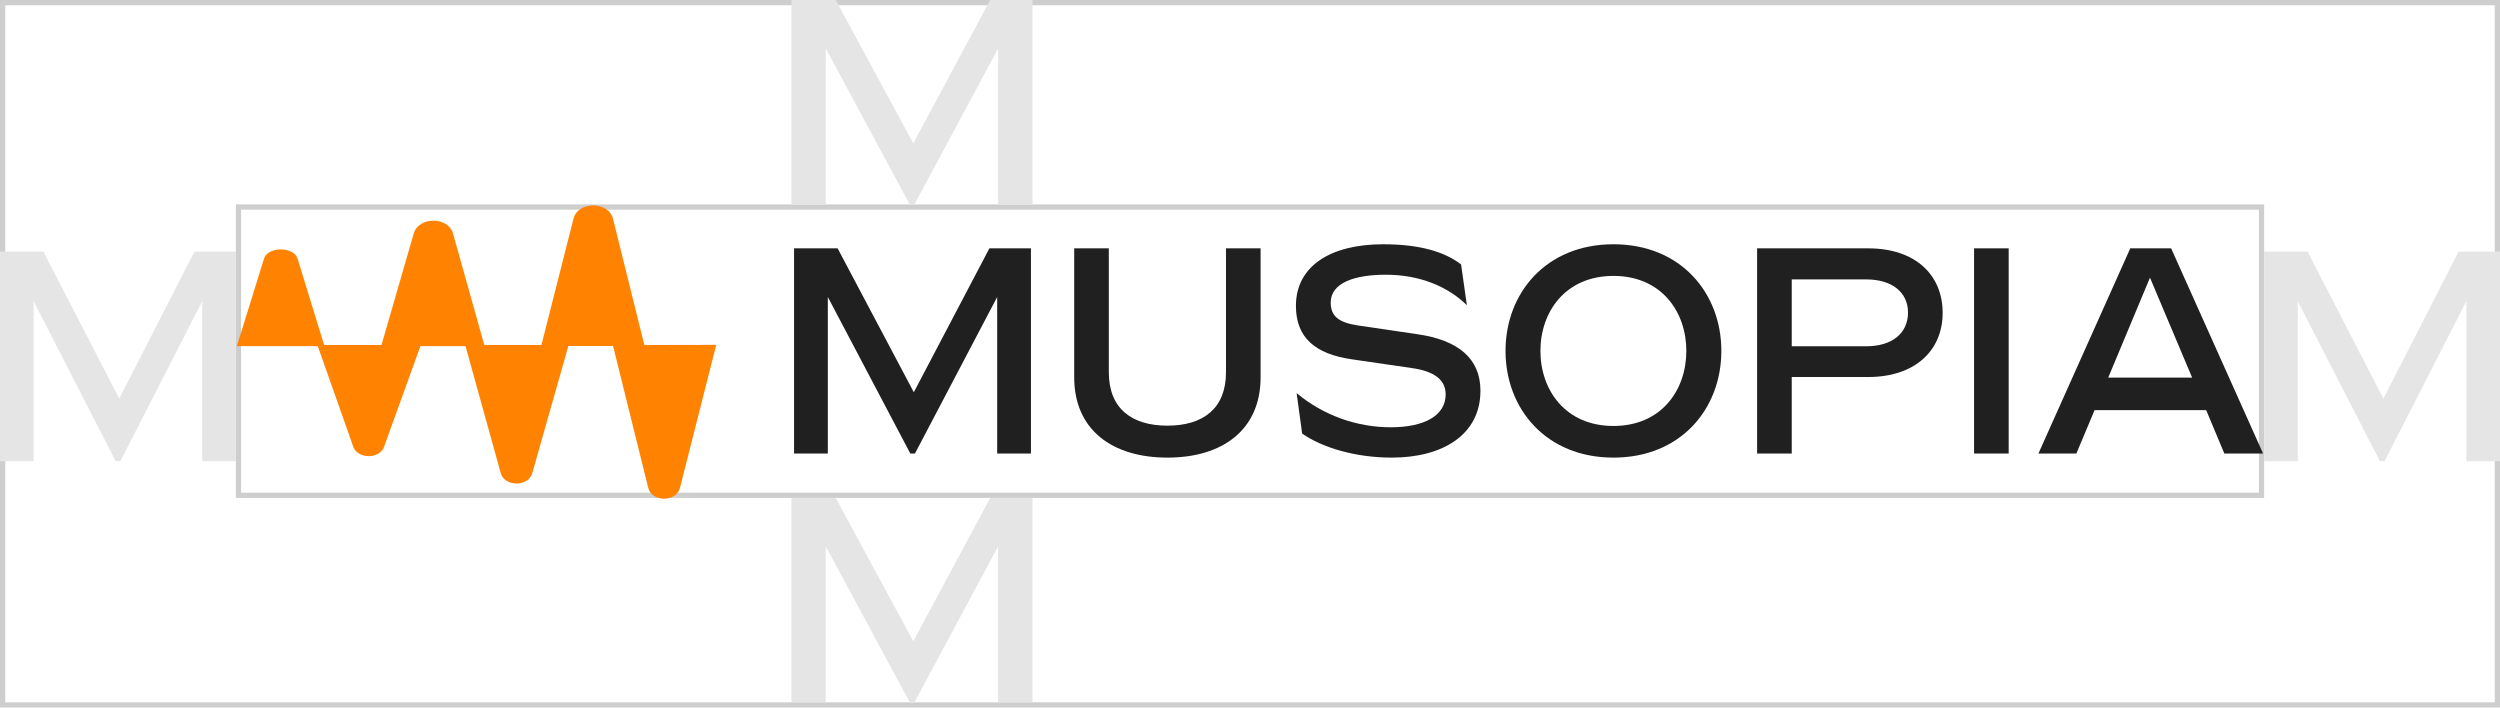 <?xml version="1.0" encoding="UTF-8"?> <svg xmlns="http://www.w3.org/2000/svg" width="477" height="135" viewBox="0 0 477 135" fill="none"><rect x="45.5" y="39.5" width="386" height="55" stroke="#CECECE"></rect><rect x="0.5" y="0.5" width="476" height="134" stroke="#CECECE"></rect><g clip-path="url(#clip0_468_643)"><path d="M122.938 65.83L116.958 41.737C116.125 38.354 110.276 38.34 109.421 41.737L103.304 65.83H92.4L86.457 44.642C85.617 41.259 79.767 41.252 78.913 44.642L72.788 65.83H61.841L56.773 49.334C56.049 47.01 51.104 47.003 50.38 49.334L45.19 66.043H60.632L67.322 84.996C67.995 87.702 72.679 87.71 73.367 84.996L80.216 66.036H88.817L95.528 90.217C96.201 92.931 100.886 92.939 101.573 90.217L108.437 66.021H116.973L123.691 93.115C124.357 95.821 129.041 95.829 129.729 93.115L136.658 65.801L122.938 65.83Z" fill="#FF8300"></path><path d="M174.355 74.839L159.817 47.385H151.506V86.533H157.949V56.666L173.689 86.533H174.572L190.261 56.666V86.533H196.704V47.385H188.777L174.355 74.839Z" fill="#202020"></path><path d="M233.918 71.037C233.918 77.921 229.574 81.215 222.74 81.215C215.906 81.215 211.562 77.921 211.562 71.037V47.385H204.959V71.993C204.959 82.002 212.199 87.312 222.74 87.312C233.281 87.312 240.521 82.002 240.521 71.993V47.385H233.918V71.037Z" fill="#202020"></path><path d="M270.465 63.771L259.07 62.094C255.45 61.535 253.901 60.358 253.901 57.733C253.901 53.982 258.411 52.416 264.413 52.416C270.856 52.416 276.25 54.659 279.877 58.233L278.777 50.459C275.533 47.944 270.632 46.606 263.913 46.606C253.901 46.606 247.262 50.739 247.262 58.373C247.262 64.469 251.005 67.544 257.89 68.551L269.394 70.228C273.687 70.846 275.83 72.471 275.83 75.266C275.83 79.289 271.761 81.524 265.376 81.524C258.822 81.529 252.469 79.227 247.399 75.008L248.449 82.73C252.409 85.466 258.686 87.312 265.564 87.312C275.258 87.312 282.469 82.951 282.469 74.56C282.469 68.353 278.176 64.889 270.465 63.771Z" fill="#202020"></path><path d="M307.844 46.606C294.964 46.606 287.254 55.938 287.254 66.955C287.254 77.972 294.964 87.312 307.844 87.312C320.724 87.312 328.434 77.972 328.434 66.955C328.434 55.938 320.724 46.606 307.844 46.606ZM307.844 81.274C298.707 81.274 293.915 74.449 293.915 66.955C293.915 59.461 298.707 52.644 307.844 52.644C316.981 52.644 321.752 59.461 321.752 66.955C321.752 74.449 316.981 81.274 307.844 81.274Z" fill="#202020"></path><path d="M356.452 47.385H335.254V86.533H341.864V71.934H356.452C365.372 71.934 370.657 66.904 370.657 59.689C370.657 52.474 365.48 47.385 356.452 47.385ZM356.119 66.065H341.864V53.313H356.119C360.912 53.313 364.047 55.718 364.047 59.63C364.047 63.66 360.912 66.065 356.119 66.065Z" fill="#202020"></path><path d="M383.255 47.385H376.652V86.533H383.255V47.385Z" fill="#202020"></path><path d="M414.255 47.385H406.457L388.93 86.533H396.17L399.645 78.252H420.937L424.405 86.533H431.797L414.255 47.385ZM402.251 72.044L410.215 52.975L418.258 72.044H402.251Z" fill="#202020"></path></g><path d="M174.254 122.351L159.459 95H151V134H157.558V104.246L173.576 134H174.475L190.442 104.246V134H197V95H188.932L174.254 122.351Z" fill="#E5E5E5"></path><path d="M174.254 27.351L159.459 0H151V39H157.558V9.246L173.576 39H174.475L190.442 9.246V39H197V0H188.932L174.254 27.351Z" fill="#E5E5E5"></path><path d="M22.749 76.052L8.275 48H0V88H6.415V57.483L22.085 88H22.965L38.585 57.483V88H45V48H37.107L22.749 76.052Z" fill="#E5E5E5"></path><path d="M454.749 76.052L440.275 48H432V88H438.415V57.483L454.086 88H454.965L470.585 57.483V88H477V48H469.107L454.749 76.052Z" fill="#E5E5E5"></path><defs><clipPath id="clip0_468_643"><rect width="386.622" height="55.981" fill="white" transform="translate(45.19 39.193)"></rect></clipPath></defs></svg> 